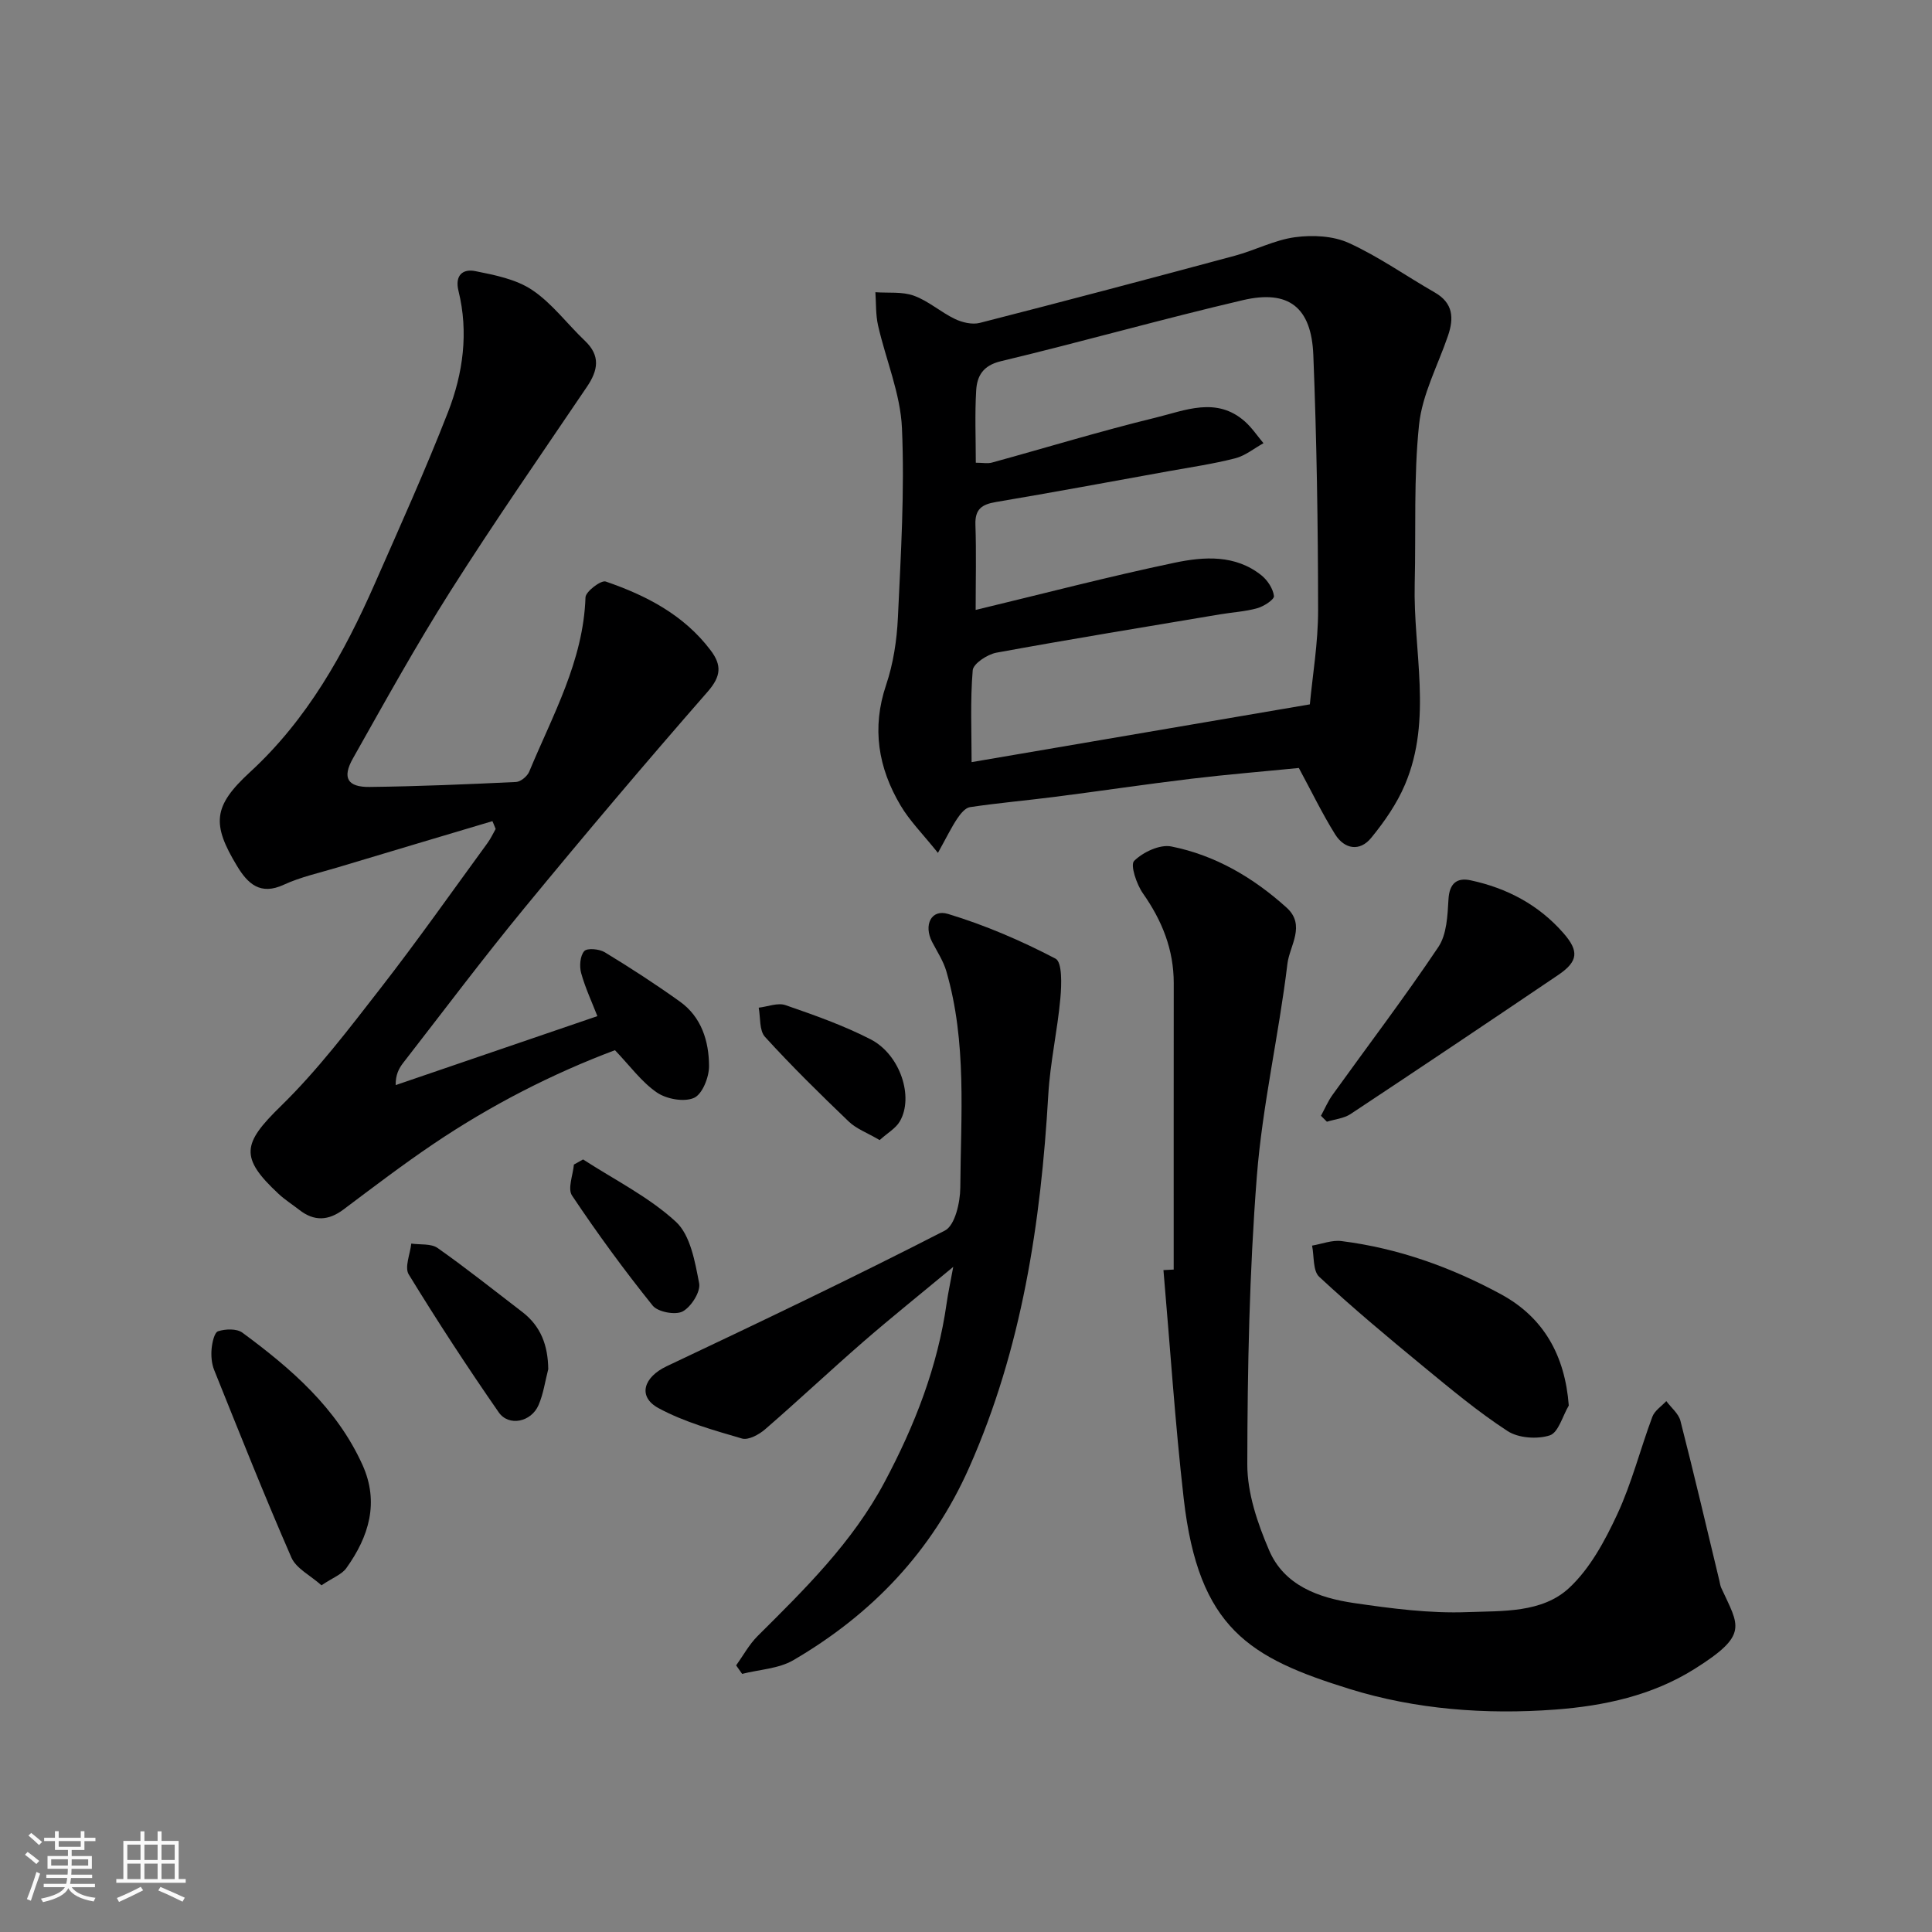 <svg enable-background="new 0 0 400 400" viewBox="0 0 400 400" xmlns="http://www.w3.org/2000/svg"><rect x="0" y="0" width="400" height="400" fill="#808080" stroke="none"/><path d="m5.17 384 .55-.58c.85.61 1.65 1.24 2.4 1.87l-.59.64c-.83-.73-1.62-1.38-2.36-1.93m1.22 9.53-.82-.34c.71-1.76 1.37-3.64 1.98-5.63.24.13.5.25.76.36-.6 1.67-1.24 3.54-1.92 5.61m-.5-13.5.57-.54c.56.44 1.31 1.06 2.26 1.87l-.64.64c-.68-.66-1.41-1.32-2.19-1.97m3.25.46h2.24v-1.36h.77v1.36h4.57v-1.36h.76v1.36h2.28v.69h-2.28v1.84h-2.64v1.26h4.18v2.64h-4.21c0 .45-.02.86-.05 1.21h4.32v.69h-4.38c-.04.34-.1.75-.19 1.22h5.15v.69h-4.82c.87 1.19 2.51 1.92 4.93 2.19-.17.31-.3.57-.37.76-2.77-.49-4.52-1.41-5.26-2.76-.56 1.26-2.3 2.23-5.24 2.9-.12-.24-.26-.48-.43-.72 2.73-.55 4.38-1.34 4.96-2.38h-4.38v-.69h4.65c.1-.38.17-.79.21-1.22h-4.32v-.69h4.4c.03-.34.05-.75.05-1.21h-4.2v-2.64h4.23v-1.26h-2.69v-1.84h-2.24zm1.46 4.46v1.29h3.45c.01-.4.02-.57.01-.53v-.32-.45h-3.46zm1.55-2.59h4.57v-1.19h-4.57zm6.11 2.59h-3.42v.77c-.01.19-.01.37-.02.53h3.44z" fill="#fafafa"/><path d="m32.63 379.16h.82v1.98h3.54v7.89h1.46v.78h-14.37v-.78h1.46v-7.89h3.54v-1.98h.82v1.98h2.73zm-3.49 11.48.5.73c-1.61.82-3.28 1.63-5 2.41-.13-.27-.28-.55-.44-.82 1.75-.72 3.4-1.49 4.94-2.32m-2.78-5.55h2.73v-3.18h-2.73zm0 3.95h2.73v-3.2h-2.73zm3.54-3.95h2.73v-3.18h-2.73zm0 3.95h2.73v-3.2h-2.73zm7.89 4.68c-1.84-.92-3.51-1.7-5.02-2.32l.45-.73c1.89.8 3.57 1.55 5.04 2.23zm-1.62-11.81h-2.73v3.18h2.73zm-2.73 7.13h2.73v-3.2h-2.73z" fill="#fafafa"/><g fill="#000001"><path d="m268.91 159c-7.33.73-14.85 1.34-22.33 2.24-9.41 1.13-18.79 2.54-28.2 3.74-5.85.75-11.73 1.26-17.56 2.13-.99.15-1.99 1.41-2.64 2.38-1.22 1.83-2.18 3.83-3.99 7.09-3.13-3.91-5.85-6.62-7.74-9.82-4.62-7.79-6.01-16.01-2.99-24.95 1.49-4.42 2.22-9.24 2.44-13.92.61-13.08 1.41-26.2.84-39.25-.31-7.15-3.34-14.16-4.95-21.27-.5-2.22-.39-4.57-.55-6.87 2.68.2 5.56-.16 7.99.73 3.01 1.09 5.55 3.41 8.48 4.81 1.52.73 3.58 1.21 5.15.81 17.63-4.51 35.22-9.17 52.79-13.9 4.21-1.13 8.23-3.27 12.49-3.84 3.63-.49 7.88-.28 11.13 1.2 6.19 2.82 11.84 6.84 17.78 10.24 3.83 2.19 3.99 5.31 2.74 8.97-2.09 6.12-5.33 12.13-5.99 18.41-1.14 10.89-.63 21.96-.9 32.95-.34 13.87 3.73 28-2 41.53-1.68 3.98-4.26 7.7-7.01 11.06-2.35 2.89-5.53 2.36-7.46-.72-2.66-4.26-4.85-8.81-7.52-13.75zm-66.91-32.72c13.98-3.36 27.53-6.91 41.22-9.78 6.06-1.27 12.55-1.71 17.95 2.62 1.26 1.01 2.4 2.75 2.59 4.28.09.72-2.09 2.14-3.44 2.52-2.49.7-5.13.84-7.7 1.27-15.45 2.6-30.92 5.12-46.32 7.94-1.87.34-4.8 2.27-4.91 3.65-.53 6.33-.23 12.72-.23 19.01 23.51-4.02 46.35-7.92 70.03-11.96.55-5.92 1.72-12.73 1.71-19.54-.02-17.59-.29-35.2-.99-52.78-.39-9.9-5.11-13.58-14.57-11.37-16.78 3.92-33.38 8.64-50.14 12.65-3.7.89-4.91 3.06-5.09 6.02-.3 4.95-.08 9.94-.08 14.99 1.41 0 2.44.22 3.35-.03 11.29-3.1 22.5-6.53 33.87-9.3 6.09-1.48 12.61-4.43 18.5.8 1.46 1.3 2.57 2.98 3.84 4.49-1.95 1.08-3.78 2.6-5.86 3.13-4.57 1.17-9.26 1.85-13.91 2.69-11.87 2.15-23.74 4.35-35.64 6.36-2.89.49-4.34 1.46-4.23 4.68.2 5.84.05 11.67.05 17.66z"/><path d="m101.95 170.01c-10.7 3.19-21.4 6.37-32.09 9.59-3.73 1.12-7.61 1.96-11.12 3.58-4.86 2.25-7.45-.24-9.63-3.83-5.3-8.74-5.03-12.43 2.65-19.49 11.88-10.93 19.48-24.57 25.85-39.05 5.18-11.78 10.49-23.53 15.16-35.52 3.11-7.99 4.27-16.48 2.16-25.04-.81-3.28.91-4.63 3.46-4.12 4.06.81 8.47 1.68 11.79 3.91 4.13 2.77 7.25 7.03 10.92 10.52 3.27 3.1 2.72 6.11.44 9.49-9.5 14.05-19.19 28-28.27 42.32-7.16 11.29-13.64 23.02-20.21 34.67-2.26 4.01-1.11 5.95 3.49 5.89 10.1-.12 20.21-.55 30.3-1.03.96-.05 2.33-1.19 2.72-2.14 4.85-11.7 11.21-22.9 11.65-36.09.04-1.2 3.22-3.61 4.19-3.27 8.39 2.88 16.17 6.9 21.71 14.23 2.33 3.08 2.2 5.36-.59 8.56-12.87 14.72-25.5 29.66-37.92 44.76-8.63 10.49-16.79 21.37-25.13 32.1-.9 1.16-1.59 2.47-1.56 4.61 13.89-4.75 27.78-9.5 41.76-14.28-1.11-2.86-2.5-5.82-3.36-8.92-.39-1.41-.22-3.57.64-4.54.61-.69 3.13-.45 4.26.24 5.3 3.22 10.51 6.6 15.55 10.21 4.47 3.2 6 8.19 6.03 13.32.02 2.3-1.37 5.83-3.1 6.61-2.05.92-5.7.26-7.7-1.11-3.19-2.19-5.58-5.53-8.68-8.76-12.99 4.88-25.69 11.38-37.58 19.41-6.36 4.29-12.47 8.95-18.61 13.56-3.12 2.35-6.08 2.51-9.17.09-1.42-1.11-2.96-2.08-4.27-3.3-8.16-7.58-7.46-10.46.46-18.19 7.6-7.42 14.12-16.02 20.67-24.44 7.62-9.8 14.77-19.97 22.09-29.99.67-.91 1.15-1.96 1.71-2.94-.21-.55-.44-1.09-.67-1.62z"/><path d="m243 262.85c0-19.76-.01-39.52.01-59.28.01-6.95-2.41-12.96-6.38-18.61-1.32-1.88-2.66-5.88-1.82-6.72 1.84-1.82 5.32-3.46 7.69-2.99 9.1 1.81 16.99 6.45 23.87 12.66 4.05 3.65.63 7.91.18 11.6-1.77 14.75-5.19 29.33-6.34 44.1-1.54 19.79-1.94 39.7-1.97 59.57-.01 5.96 2.12 12.21 4.52 17.8 3.13 7.3 10.29 9.84 17.55 10.91 7.79 1.14 15.73 2.18 23.55 1.88 7.2-.27 15.41.21 21.02-5.01 4.33-4.03 7.41-9.77 9.96-15.25 3-6.45 4.76-13.48 7.26-20.18.47-1.27 1.9-2.18 2.89-3.25 1 1.36 2.54 2.58 2.93 4.1 2.82 11.01 5.41 22.08 8.07 33.14.11.48.17.98.37 1.42 3.66 7.97 5.79 9.68-5.51 16.79-8.75 5.5-18.7 7.66-28.86 8.42-14.4 1.07-28.93-.03-42.55-4.26-20.71-6.43-31.3-12.5-34.37-39.46-1.79-15.71-2.82-31.51-4.19-47.27.71-.04 1.41-.08 2.12-.11z"/><path d="m152.41 344.8c1.46-2.03 2.68-4.31 4.43-6.06 9.82-9.77 19.65-19.4 26.3-31.89 6.26-11.75 11-23.88 12.86-37.09.29-2.05.74-4.08 1.36-7.47-6.87 5.71-12.86 10.5-18.65 15.53-6.84 5.95-13.45 12.17-20.31 18.11-1.26 1.09-3.47 2.29-4.79 1.9-5.88-1.73-11.93-3.4-17.27-6.29-4.41-2.39-3.07-6.43 1.68-8.67 19.32-9.14 38.61-18.34 57.62-28.1 2.08-1.07 3.16-5.83 3.18-8.89.1-14.98 1.39-30.09-2.89-44.79-.62-2.13-1.91-4.08-2.95-6.08-1.79-3.47-.2-6.85 3.3-5.79 7.67 2.32 15.15 5.54 22.26 9.26 1.41.74 1.25 5.41 1 8.19-.6 6.67-2.11 13.27-2.5 19.94-1.54 26.57-5.45 52.56-16.36 77.18-7.73 17.45-20.18 30.44-36.42 39.93-3.05 1.78-7.05 1.93-10.61 2.84-.39-.58-.81-1.17-1.24-1.76z"/><path d="m324.8 291c-1.28 2.16-2.15 5.6-3.94 6.18-2.6.84-6.49.57-8.74-.9-6.15-4-11.82-8.75-17.5-13.42-7.3-6.01-14.57-12.08-21.49-18.51-1.34-1.24-1.03-4.26-1.48-6.46 2.03-.34 4.13-1.19 6.08-.94 11.75 1.48 22.74 5.42 33.1 11.05 8.75 4.77 13.18 12.61 13.97 23z"/><path d="m273.49 231.01c.8-1.46 1.45-3.02 2.41-4.35 7.32-10.19 14.92-20.18 21.9-30.6 1.74-2.6 1.9-6.49 2.09-9.83.18-3.34 1.74-4.58 4.59-3.97 7.51 1.61 14.08 5.06 19.21 10.93 3.26 3.73 3.08 5.85-1.08 8.67-14.29 9.66-28.61 19.27-42.99 28.79-1.38.91-3.26 1.08-4.9 1.59-.41-.4-.82-.82-1.23-1.23z"/><path d="m66.56 328.22c-2.31-2.06-5.24-3.48-6.23-5.75-5.6-12.82-10.77-25.84-15.99-38.83-.53-1.33-.66-2.94-.53-4.38.12-1.3.57-3.39 1.35-3.64 1.52-.49 3.85-.57 5.02.29 10.1 7.44 19.53 15.59 24.86 27.36 3.53 7.81 1.33 14.88-3.34 21.4-.93 1.3-2.76 1.95-5.14 3.55z"/><path d="m113.51 283.47c-.65 2.49-1 5.11-2.01 7.44-1.52 3.52-6.17 4.49-8.25 1.49-6.48-9.34-12.7-18.86-18.63-28.55-.9-1.47.3-4.22.53-6.38 1.84.27 4.1-.04 5.46.92 5.99 4.22 11.73 8.8 17.55 13.26 3.84 2.96 5.29 6.93 5.35 11.82z"/><path d="m182.12 236.04c-2.61-1.53-4.83-2.33-6.39-3.83-5.94-5.69-11.81-11.46-17.35-17.54-1.2-1.32-.91-3.99-1.3-6.04 1.86-.21 3.94-1.08 5.54-.53 5.97 2.07 12 4.19 17.61 7.07 6.16 3.16 9.03 11.98 6.05 17.03-.84 1.42-2.49 2.34-4.16 3.84z"/><path d="m120.72 240.05c6.49 4.21 13.6 7.74 19.21 12.9 3.02 2.78 3.96 8.27 4.82 12.73.34 1.76-1.65 4.89-3.41 5.84-1.5.8-5.14.12-6.21-1.21-5.9-7.34-11.47-14.96-16.7-22.79-.95-1.42.2-4.24.39-6.41.63-.35 1.26-.71 1.9-1.06z"/></g></svg>